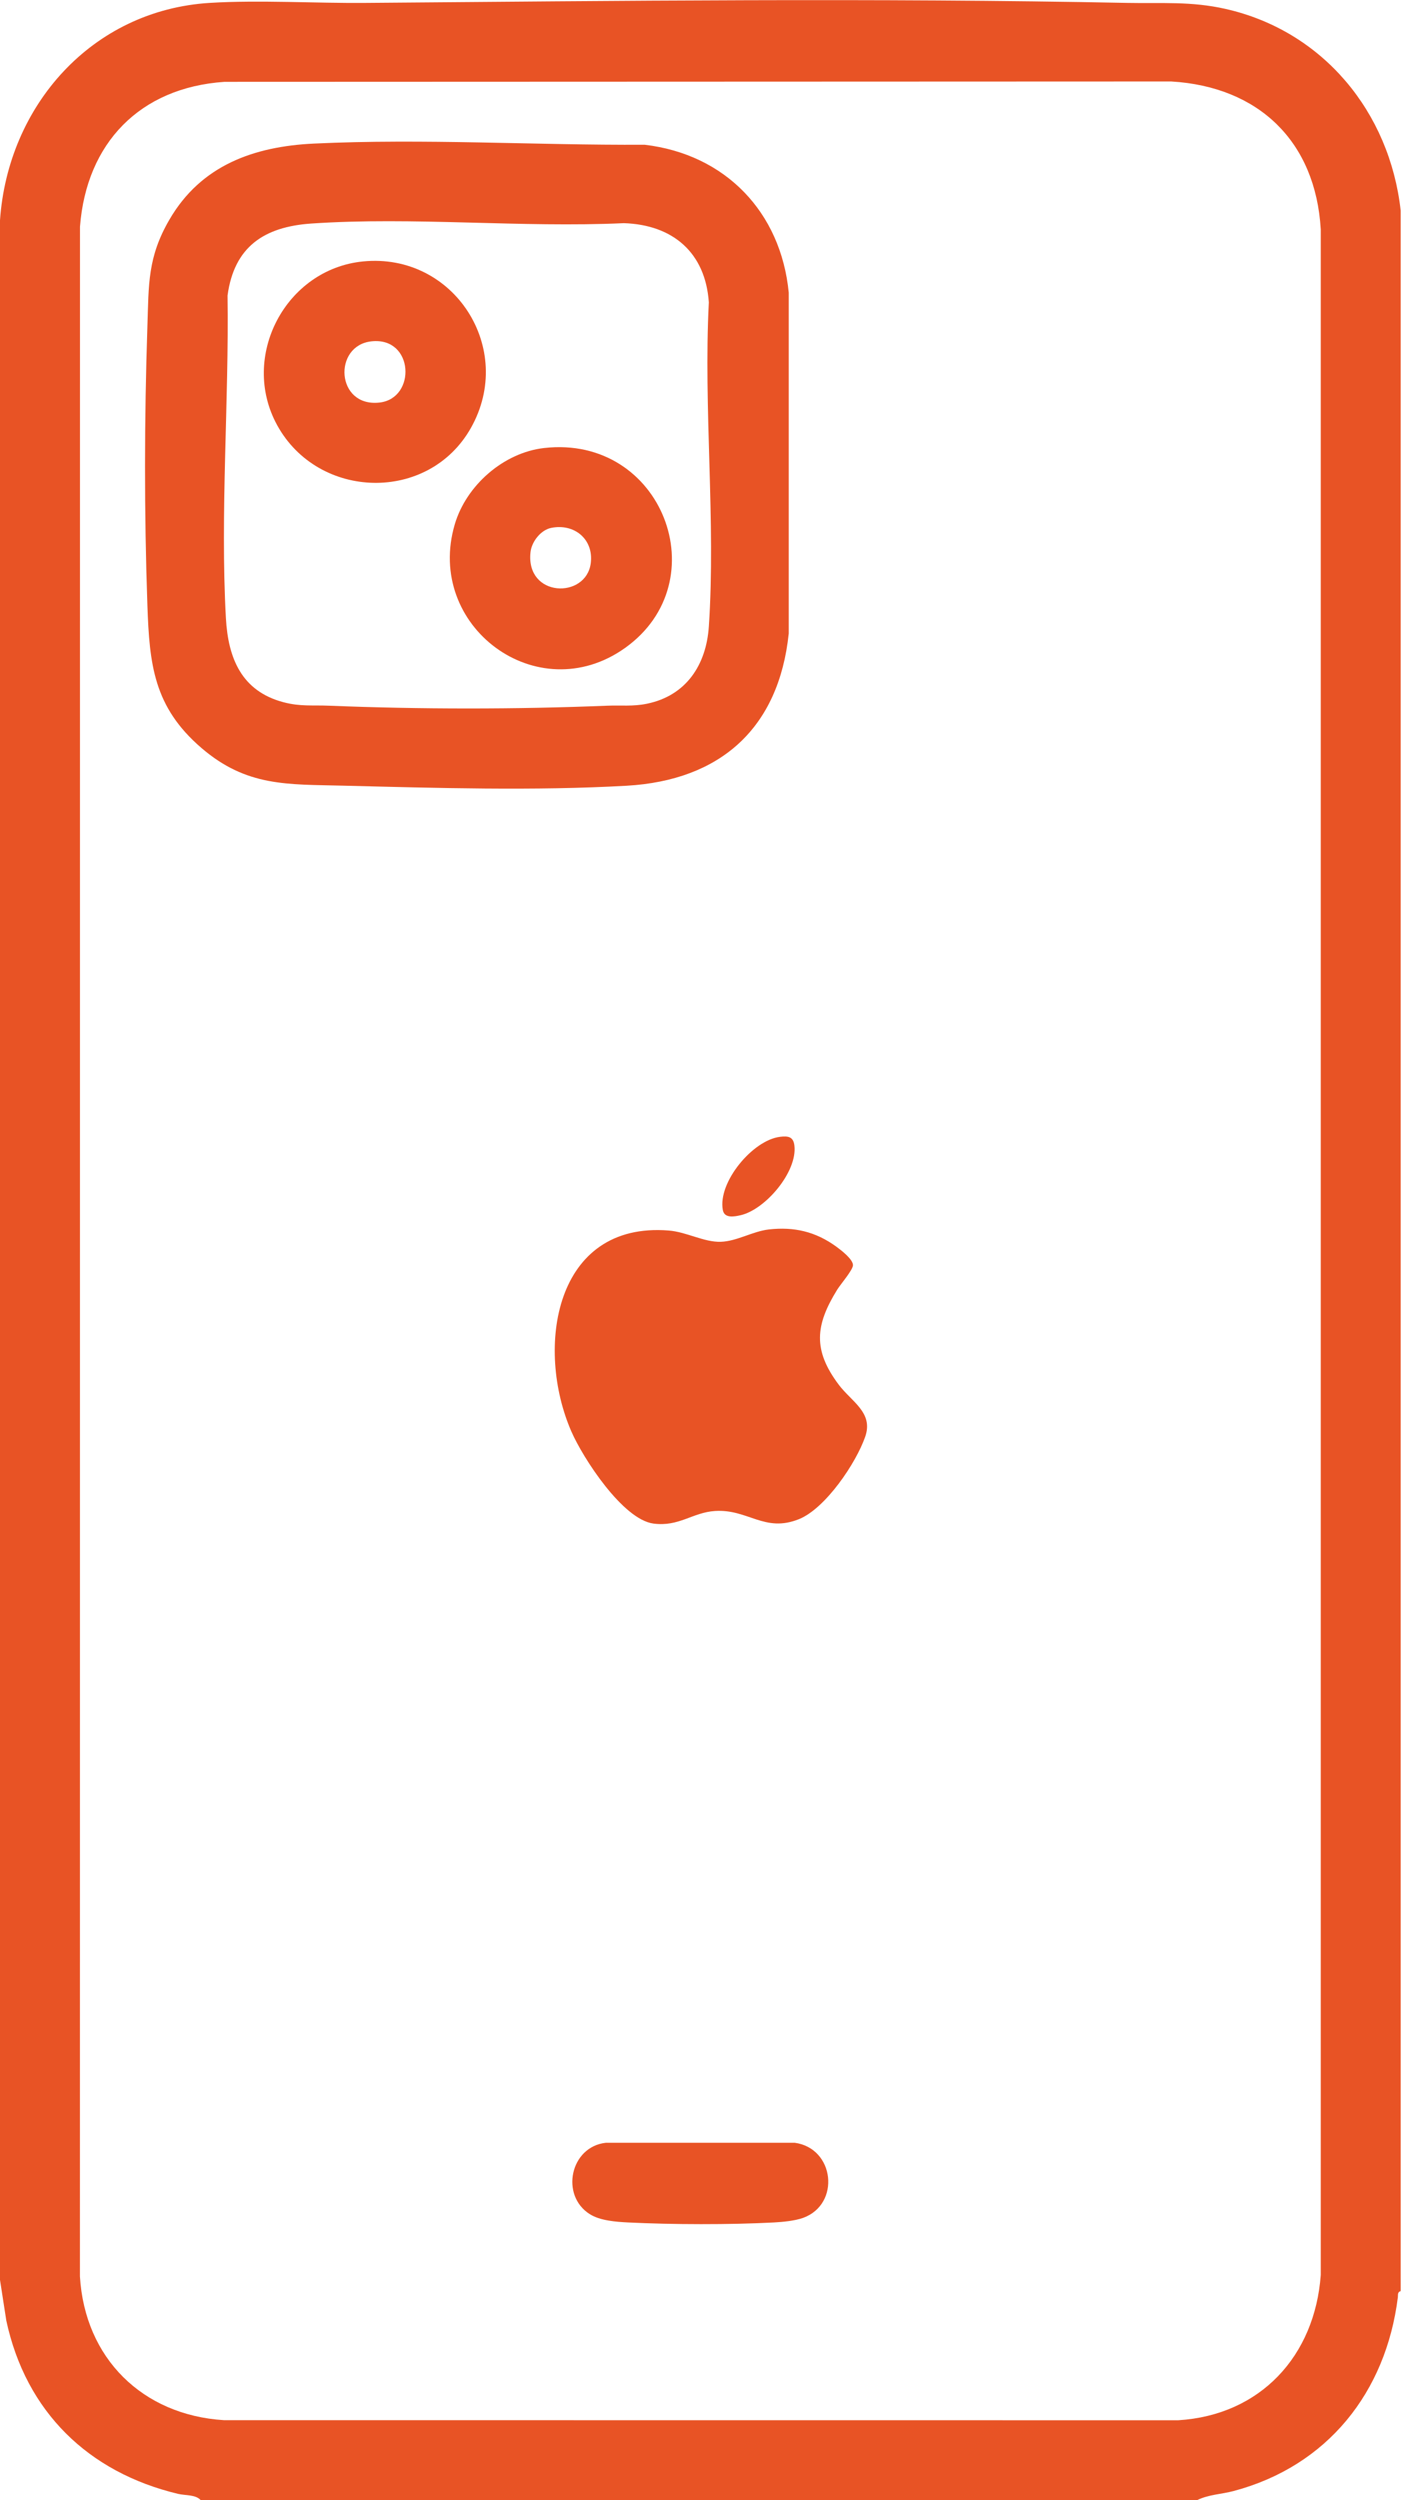 <?xml version="1.0" encoding="UTF-8"?><svg id="Layer_2" xmlns="http://www.w3.org/2000/svg" xmlns:xlink="http://www.w3.org/1999/xlink" viewBox="0 0 1000 1774.17"><defs><style>.cls-1{fill:none;}.cls-2{fill:#e85325;}.cls-3{clip-path:url(#clippath);}</style><clipPath id="clippath"><rect class="cls-1" width="1000" height="1774.17"/></clipPath></defs><g id="Layer_1-2"><g class="cls-3"><path class="cls-2" d="M159.16,58.09c-59.83,4.11-97.81,43.38-102.39,102.75l-.04,1454.54c3.48,57.97,44.32,98.34,102.15,101.97l677.37.06c58.43-3.61,96.95-45.72,101.12-103.05V162.77c-3.66-62.43-44.06-101.29-106.15-104.96l-672.06.26v.02ZM994.1,149.37v1476.39c-2.43.72-1.79,2.69-2.02,4.47-8.43,67.41-50.06,119.72-116.52,137.39-8.75,2.33-17.96,2.5-25.91,6.48H142.43c-3.51-4.02-10.88-3.22-15.96-4.43-63.85-15.23-108.11-58.36-122-122.99L0,1617.81V156.34C5.59,74.9,65.29,7.16,148.92,2.05c35.53-2.17,74.6.34,110.6.02,179.78-1.47,361.03-3.61,540.79,0,24.65.49,44.97-1.27,69.46,4.25,69.16,15.61,116.52,73.1,124.32,143.05"/><path class="cls-2" d="M220.91,158.63c-33.44,2.3-54.73,16.43-59.42,51.1,1.08,74.94-5.27,154.27-1.16,228.9,1.57,28.56,11.18,51.83,40.88,59.68,12.02,3.16,20.47,1.96,32.41,2.46,64.02,2.6,133.09,2.63,197.14,0,10-.41,18.41.66,28.47-1.42,27.74-5.72,42.02-27.51,43.85-54.74,4.99-74.68-3.87-154.83,0-230.06-2.43-35.29-25.53-55.06-60.32-56.19-72.69,3.37-149.63-4.67-221.83.27h-.02ZM222.91,101.88c77.83-3.68,156.84,1.25,234.67.84,57.18,6.75,96.64,47.7,102.21,104.91v241.88c-7.01,67.26-48.47,104.24-115.03,108.05-64.95,3.7-135.93,1.59-201.18-.05-39.66-.99-68.54.84-100.69-26.81-33.79-29.08-36.82-59.16-38.28-101.12-2.28-65.57-2.17-132.48,0-198.04.99-29.81.06-49.02,15.74-75.87,22.41-38.41,59.85-51.77,102.56-53.79"/><path class="cls-2" d="M545.64,872.42c18.06-2.04,33.33,1.58,47.96,12.24,3.42,2.51,11.66,8.79,11.78,13.03.09,3.35-8.82,13.63-11.12,17.34-15.72,25.33-17.4,42.99.99,67.52,9.03,12.07,24.78,19.76,18.82,36.91-6.47,18.72-28.24,50.98-47.03,58.53-24.5,9.85-36.06-7.29-59.57-5.79-16.07,1.04-25.51,11.32-43.7,8.93-21.74-2.86-49.91-46.28-58.22-65.26-25.81-59.03-12.28-149.18,69.08-142.69,12.56.99,25.1,8.37,36.9,8,11.46-.37,22.64-7.44,34.11-8.76"/><path class="cls-2" d="M430.07,1520.5h133.95c28.35,3.85,32.69,43.54,6,53.29-5.81,2.11-14.36,2.91-20.64,3.26-31.29,1.67-72.34,1.56-103.68,0-8.56-.43-19.72-1.25-27.05-5.85-21.21-13.27-14-47.96,11.42-50.7Z"/><path class="cls-2" d="M553.59,806.68c5.72-.68,9.46-.17,10.21,6.2,2.24,18.63-20.58,45.43-38.21,49.45-4.34.99-11.42,2.43-12.58-3.65-3.7-19.75,21.23-49.64,40.58-51.99Z"/><path class="cls-2" d="M263.75,242.2c-27.59,2.88-25.42,46.89,5.57,43.46,26.28-2.92,24.54-46.62-5.57-43.46M257.77,185.5c64.37-6.28,108.28,61.79,76.43,118.2-30.08,53.31-108.36,51.16-137.5-2-26.67-48.67,5.98-110.82,61.08-116.2"/><path class="cls-2" d="M391.18,374.59c-7.42,1.52-13.85,9.79-14.66,17.2-3.55,32.28,39.42,33.44,42.75,7.9,2.19-17.01-11.63-28.43-28.09-25.1ZM386.26,317.9c83.96-9.46,123.59,94.76,57.31,141.92-62.17,44.2-142.22-15.48-120.77-87.87,8.17-27.56,34.6-50.79,63.46-54.05Z"/></g></g></svg>